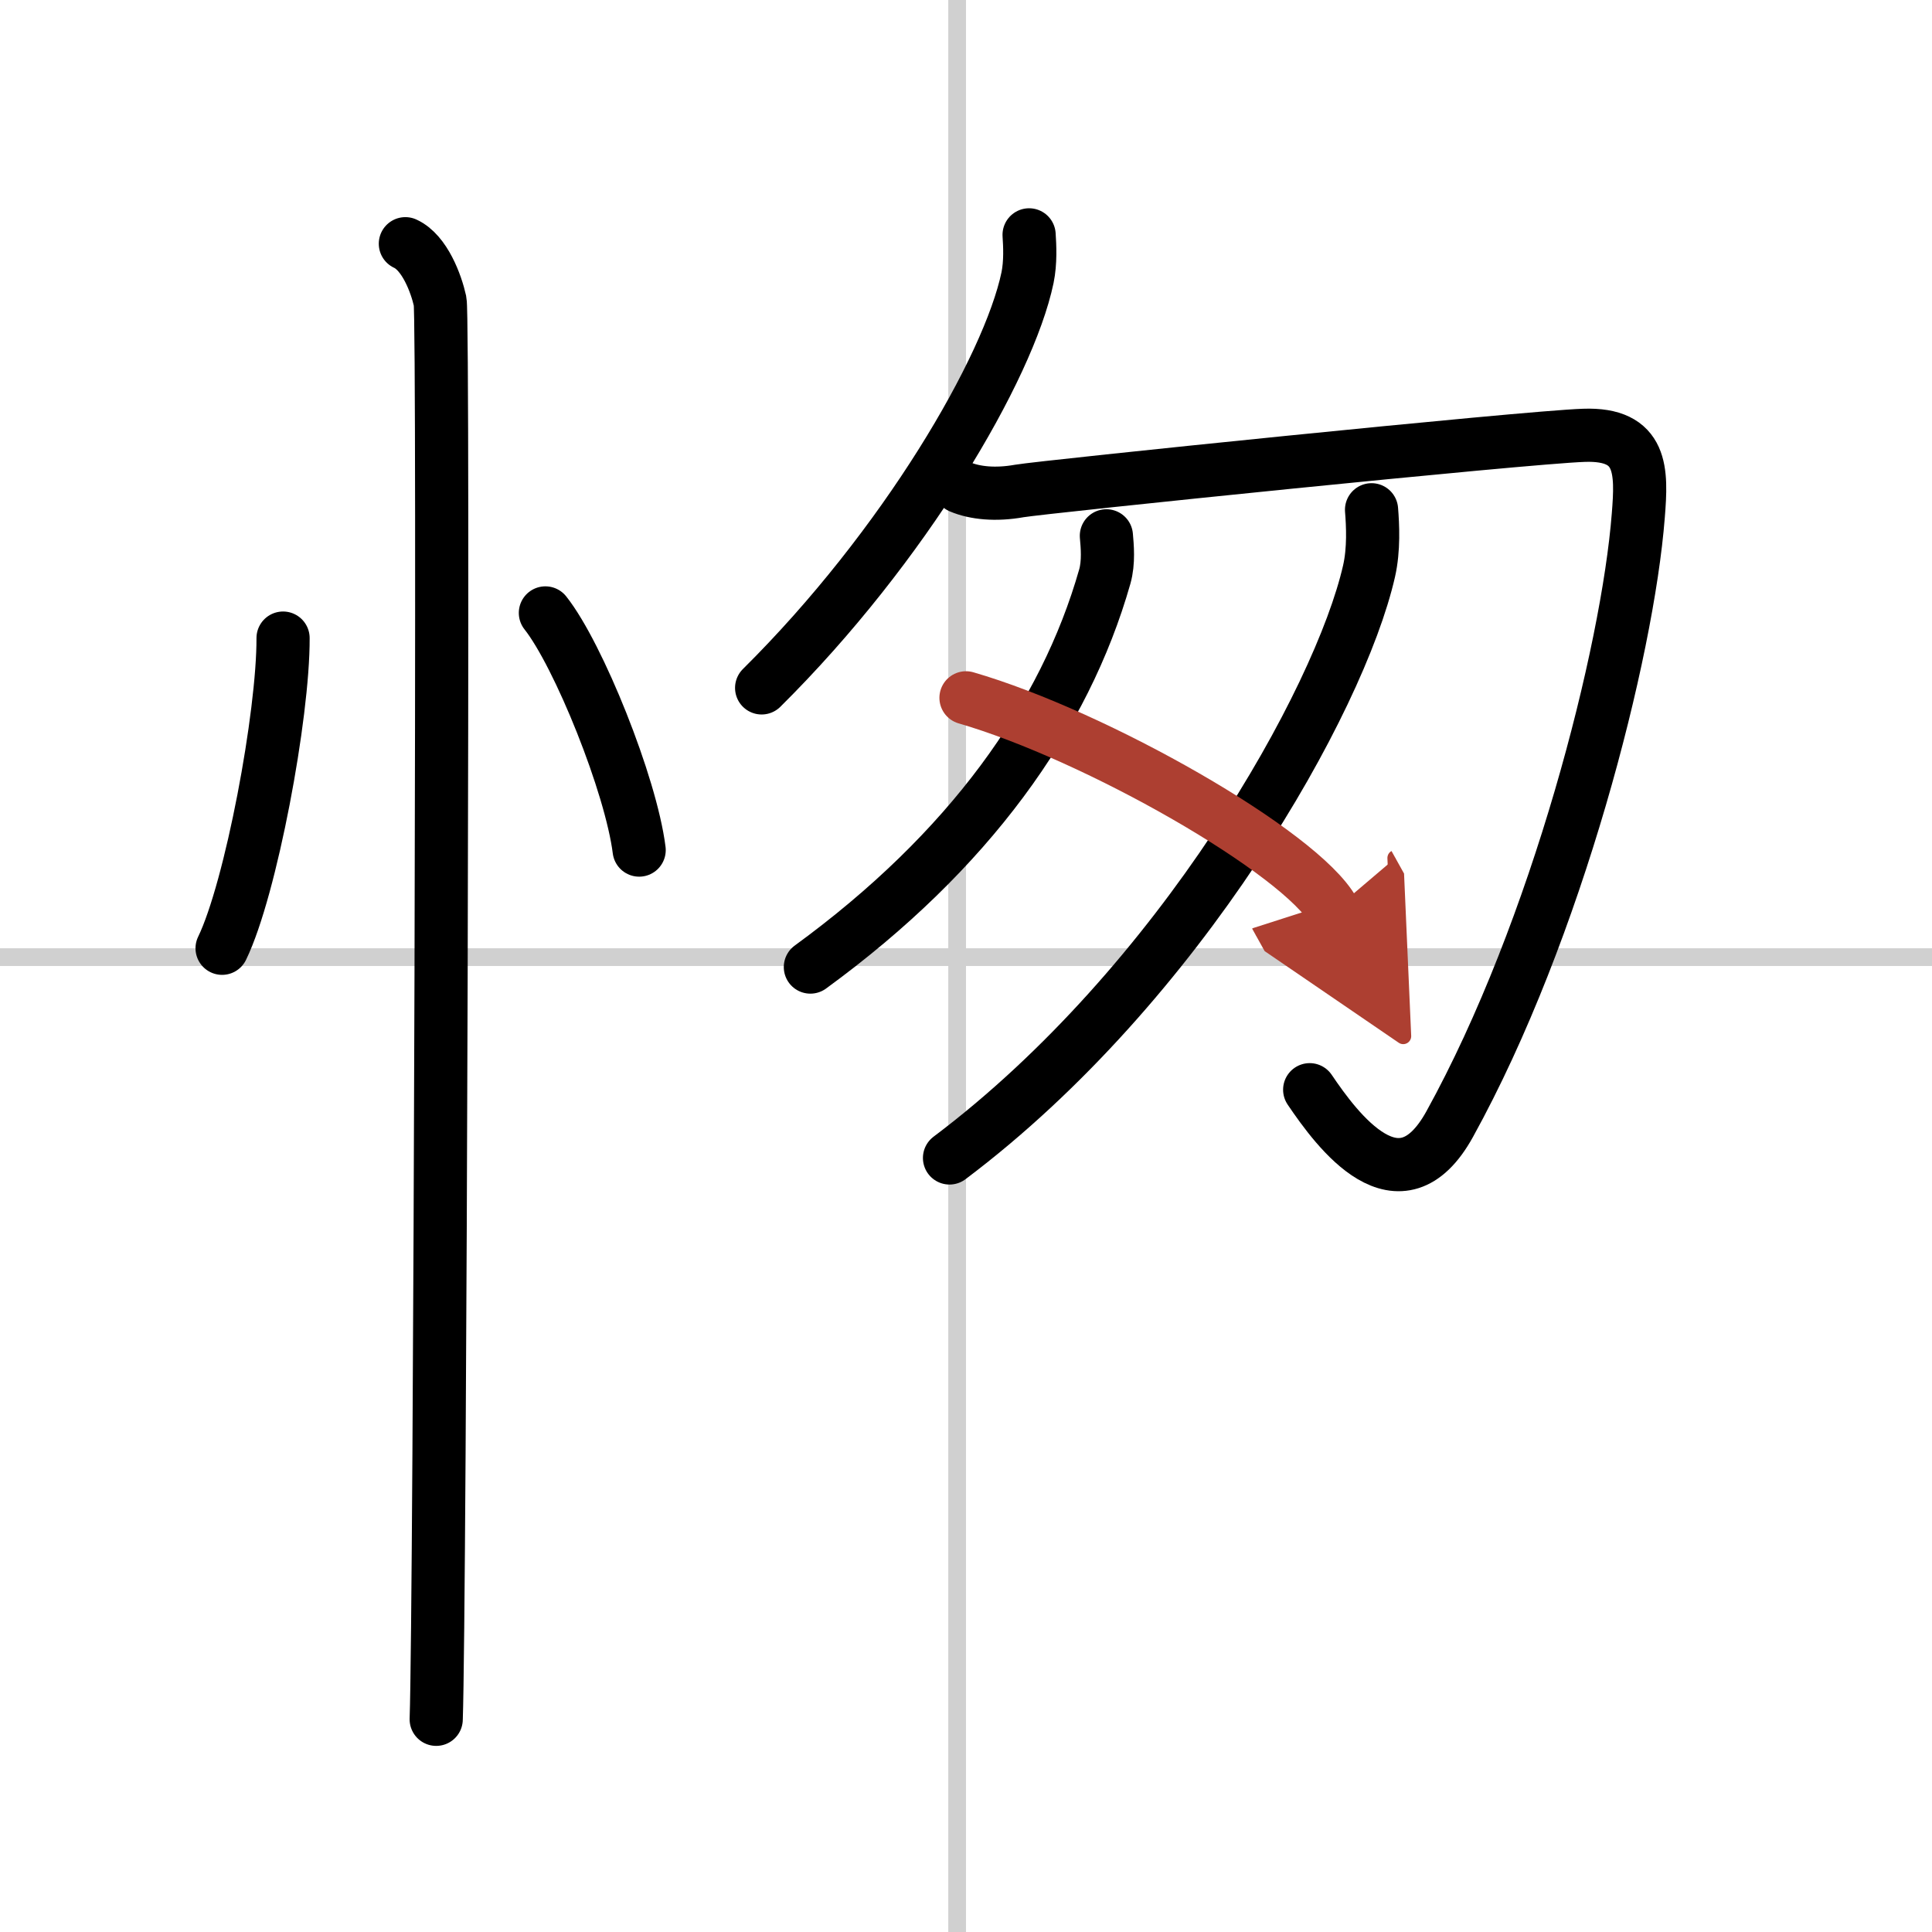 <svg width="400" height="400" viewBox="0 0 109 109" xmlns="http://www.w3.org/2000/svg"><defs><marker id="a" markerWidth="4" orient="auto" refX="1" refY="5" viewBox="0 0 10 10"><polyline points="0 0 10 5 0 10 1 5" fill="#ad3f31" stroke="#ad3f31"/></marker></defs><g fill="none" stroke="#000" stroke-linecap="round" stroke-linejoin="round" stroke-width="3"><rect width="100%" height="100%" fill="#fff" stroke="#fff"/><line x1="54" x2="54" y2="109" stroke="#d0d0d0" stroke-width="1"/><line x2="109" y1="54" y2="54" stroke="#d0d0d0" stroke-width="1"/><path d="m15.97 36c0.02 4.31-1.81 14.14-3.44 17.5"/><path d="m30.77 34.58c1.87 2.36 4.83 9.71 5.29 13.38"/><path d="m22.87 13.75c1.09 0.5 1.74 2.25 1.96 3.25s0 73.75-0.22 80"/><path d="m58.06 13.25c0.04 0.6 0.09 1.55-0.09 2.42-1.07 5.1-6.94 15.15-15 23.14"/><path d="m54.17 27.47c0.83 0.35 2 0.47 3.34 0.23 1.33-0.23 28.51-3.03 31.85-3.14 3.33-0.12 3.27 2.02 3.07 4.52-0.6 7.73-4.59 23.38-10.64 34.34-2.83 5.13-6.35 0.35-7.9-1.94"/><path d="m62.42 30.23c0.05 0.57 0.14 1.49-0.09 2.3-2.26 7.94-7.67 15.51-16.61 22.03"/><path d="m77.38 28.76c0.07 0.86 0.14 2.23-0.14 3.46-1.66 7.3-10.64 23.31-23.67 33.11"/><path d="m54.5 39.37c7.32 2.12 18.9 8.72 20.73 12.01" marker-end="url(#a)" stroke="#ad3f31"/></g></svg>
